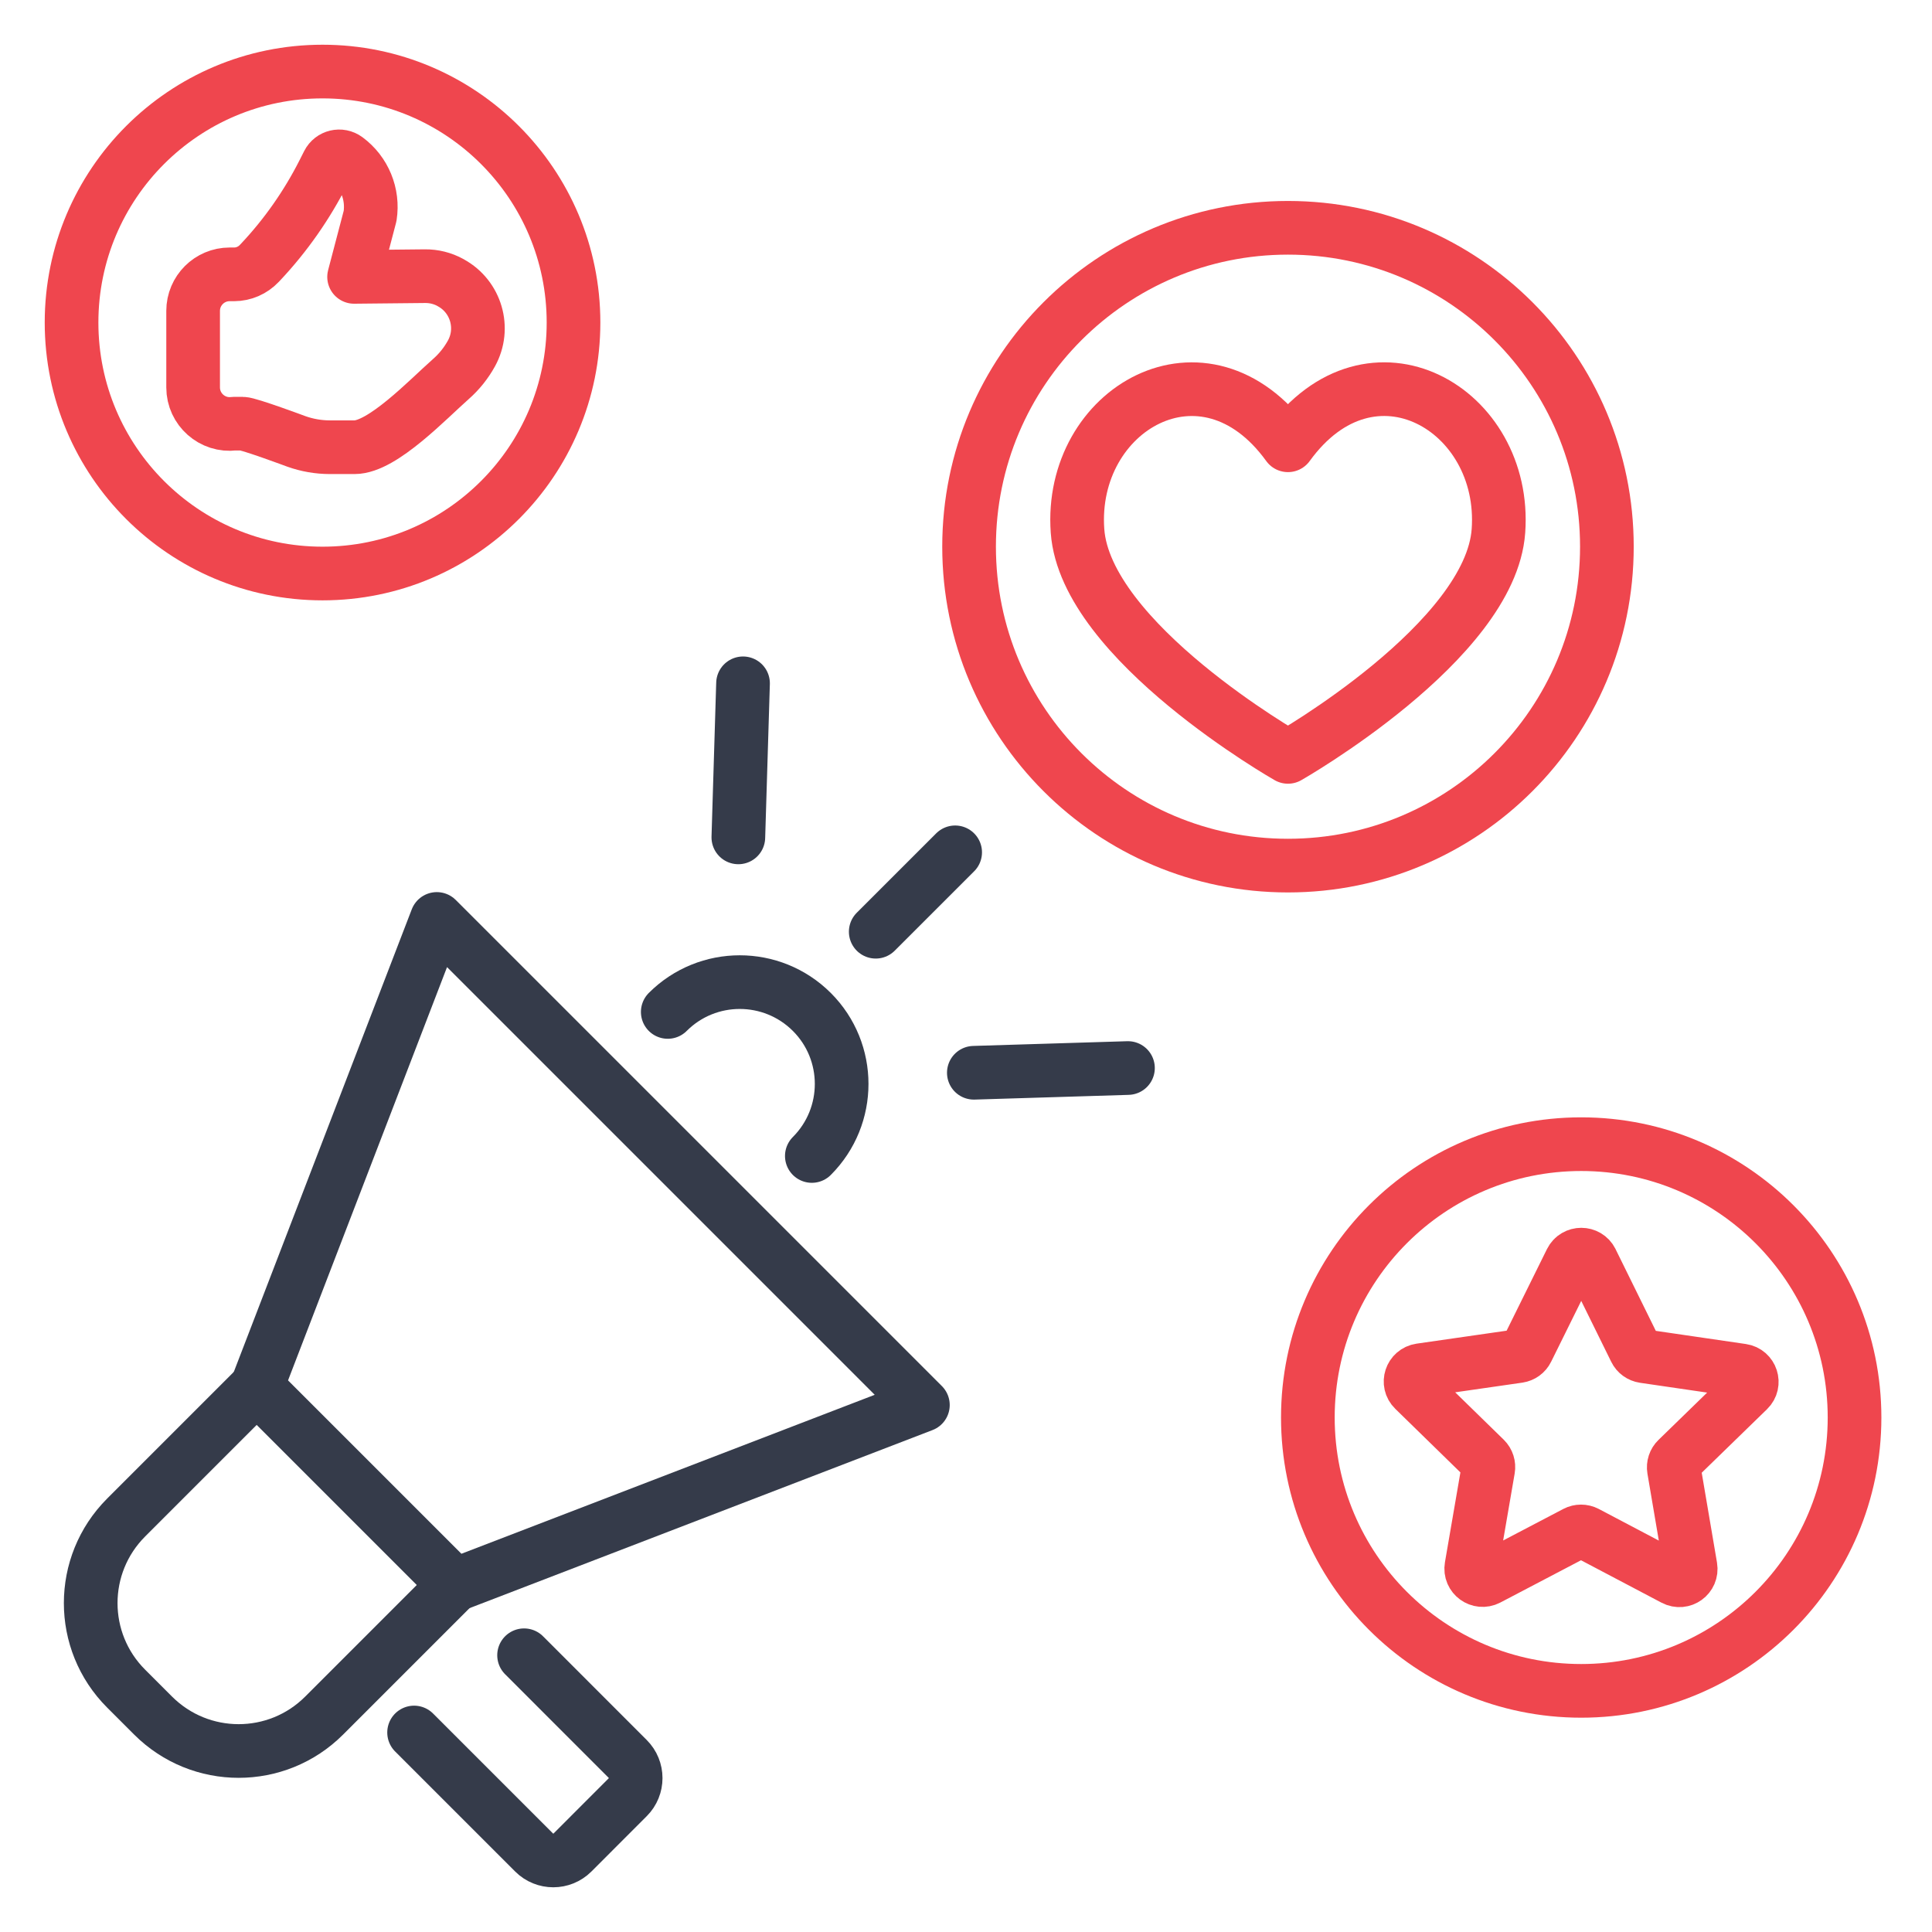 <?xml version="1.0" encoding="UTF-8"?>
<svg xmlns="http://www.w3.org/2000/svg" width="54" height="54" viewBox="0 0 54 54" fill="none">
  <path d="M9.015 16.03C12.889 16.03 16.03 12.889 16.03 9.015C16.03 5.141 12.889 2 9.015 2C5.141 2 2 5.141 2 9.015C2 12.889 5.141 16.03 9.015 16.03Z" stroke="#EF464E" stroke-width="1.5" stroke-linecap="round" stroke-linejoin="round"></path>
  <path d="M6.545 7.668H6.419C5.857 7.668 5.398 8.124 5.398 8.689V10.829C5.398 11.442 5.936 11.918 6.544 11.842H6.781C6.955 11.842 8.287 12.339 8.287 12.339C8.587 12.445 8.903 12.5 9.223 12.5H9.911C10.692 12.5 11.963 11.158 12.605 10.592C12.836 10.389 13.029 10.147 13.178 9.877C13.565 9.174 13.307 8.29 12.603 7.905L12.592 7.898C12.373 7.777 12.126 7.716 11.876 7.719L9.897 7.739L10.344 6.037C10.439 5.424 10.186 4.808 9.686 4.439C9.513 4.311 9.268 4.369 9.171 4.561L9.042 4.816C8.579 5.73 7.989 6.574 7.287 7.321L7.247 7.363C7.065 7.556 6.81 7.668 6.544 7.668" stroke="#EF464E" stroke-width="1.5" stroke-linecap="round" stroke-linejoin="round"></path>
  <path d="M44.195 47.26C48.414 47.26 51.835 43.84 51.835 39.62C51.835 35.401 48.414 31.98 44.195 31.98C39.975 31.98 36.555 35.401 36.555 39.62C36.555 43.84 39.975 47.26 44.195 47.26Z" stroke="#EF464E" stroke-width="1.5" stroke-linecap="round" stroke-linejoin="round"></path>
  <path d="M44.483 35.246L45.708 37.733C45.754 37.828 45.843 37.891 45.947 37.907L48.69 38.308C48.951 38.346 49.055 38.667 48.866 38.85L46.879 40.783C46.803 40.856 46.769 40.961 46.786 41.065L47.251 43.799C47.295 44.059 47.023 44.256 46.79 44.132L44.338 42.84C44.245 42.792 44.135 42.792 44.043 42.84L41.587 44.127C41.353 44.248 41.081 44.051 41.126 43.791L41.596 41.059C41.614 40.957 41.581 40.851 41.506 40.777L39.522 38.84C39.333 38.657 39.437 38.337 39.7 38.298L42.443 37.903C42.547 37.887 42.636 37.824 42.682 37.729L43.911 35.244C44.029 35.009 44.365 35.009 44.483 35.244V35.246Z" stroke="#EF464E" stroke-width="1.5" stroke-linecap="round" stroke-linejoin="round"></path>
  <path d="M35.999 24.194C40.922 24.194 44.913 20.203 44.913 15.28C44.913 10.358 40.922 6.367 35.999 6.367C31.077 6.367 27.086 10.358 27.086 15.28C27.086 20.203 31.077 24.194 35.999 24.194Z" stroke="#EF464E" stroke-width="1.5" stroke-linecap="round" stroke-linejoin="round"></path>
  <path d="M35.999 12.446C38.33 9.224 42.127 11.435 41.882 14.84C41.66 17.933 35.999 21.155 35.999 21.155C35.999 21.155 30.339 17.933 30.117 14.84C29.872 11.435 33.669 9.226 35.999 12.446Z" stroke="#EF464E" stroke-width="1.5" stroke-linecap="round" stroke-linejoin="round"></path>
  <path d="M12.708 44.303L9.06 47.951C7.74 49.271 5.601 49.271 4.279 47.951L3.525 47.197C2.205 45.877 2.205 43.738 3.525 42.416L7.173 38.768" stroke="#353B4A" stroke-width="1.5" stroke-linecap="round" stroke-linejoin="round"></path>
  <path d="M25.795 39.271L12.711 44.303L7.176 38.768L12.209 25.685L25.795 39.271Z" stroke="#353B4A" stroke-width="1.5" stroke-linecap="round" stroke-linejoin="round"></path>
  <path d="M18.664 28.284C19.775 27.173 21.577 27.173 22.691 28.284C23.802 29.395 23.802 31.197 22.691 32.31" stroke="#353B4A" stroke-width="1.5" stroke-linecap="round" stroke-linejoin="round"></path>
  <path d="M14.648 46.265L17.545 49.163C17.841 49.458 17.841 49.938 17.545 50.233L16 51.779C15.705 52.074 15.224 52.074 14.929 51.779L11.574 48.424" stroke="#353B4A" stroke-width="1.5" stroke-linecap="round" stroke-linejoin="round"></path>
  <path d="M24.477 26.042L26.697 23.823" stroke="#353B4A" stroke-width="1.5" stroke-linecap="round" stroke-linejoin="round"></path>
  <path d="M20.637 23.405L20.768 19.099" stroke="#353B4A" stroke-width="1.5" stroke-linecap="round" stroke-linejoin="round"></path>
  <path d="M27.219 29.984L31.527 29.852" stroke="#353B4A" stroke-width="1.5" stroke-linecap="round" stroke-linejoin="round"></path>
</svg>
